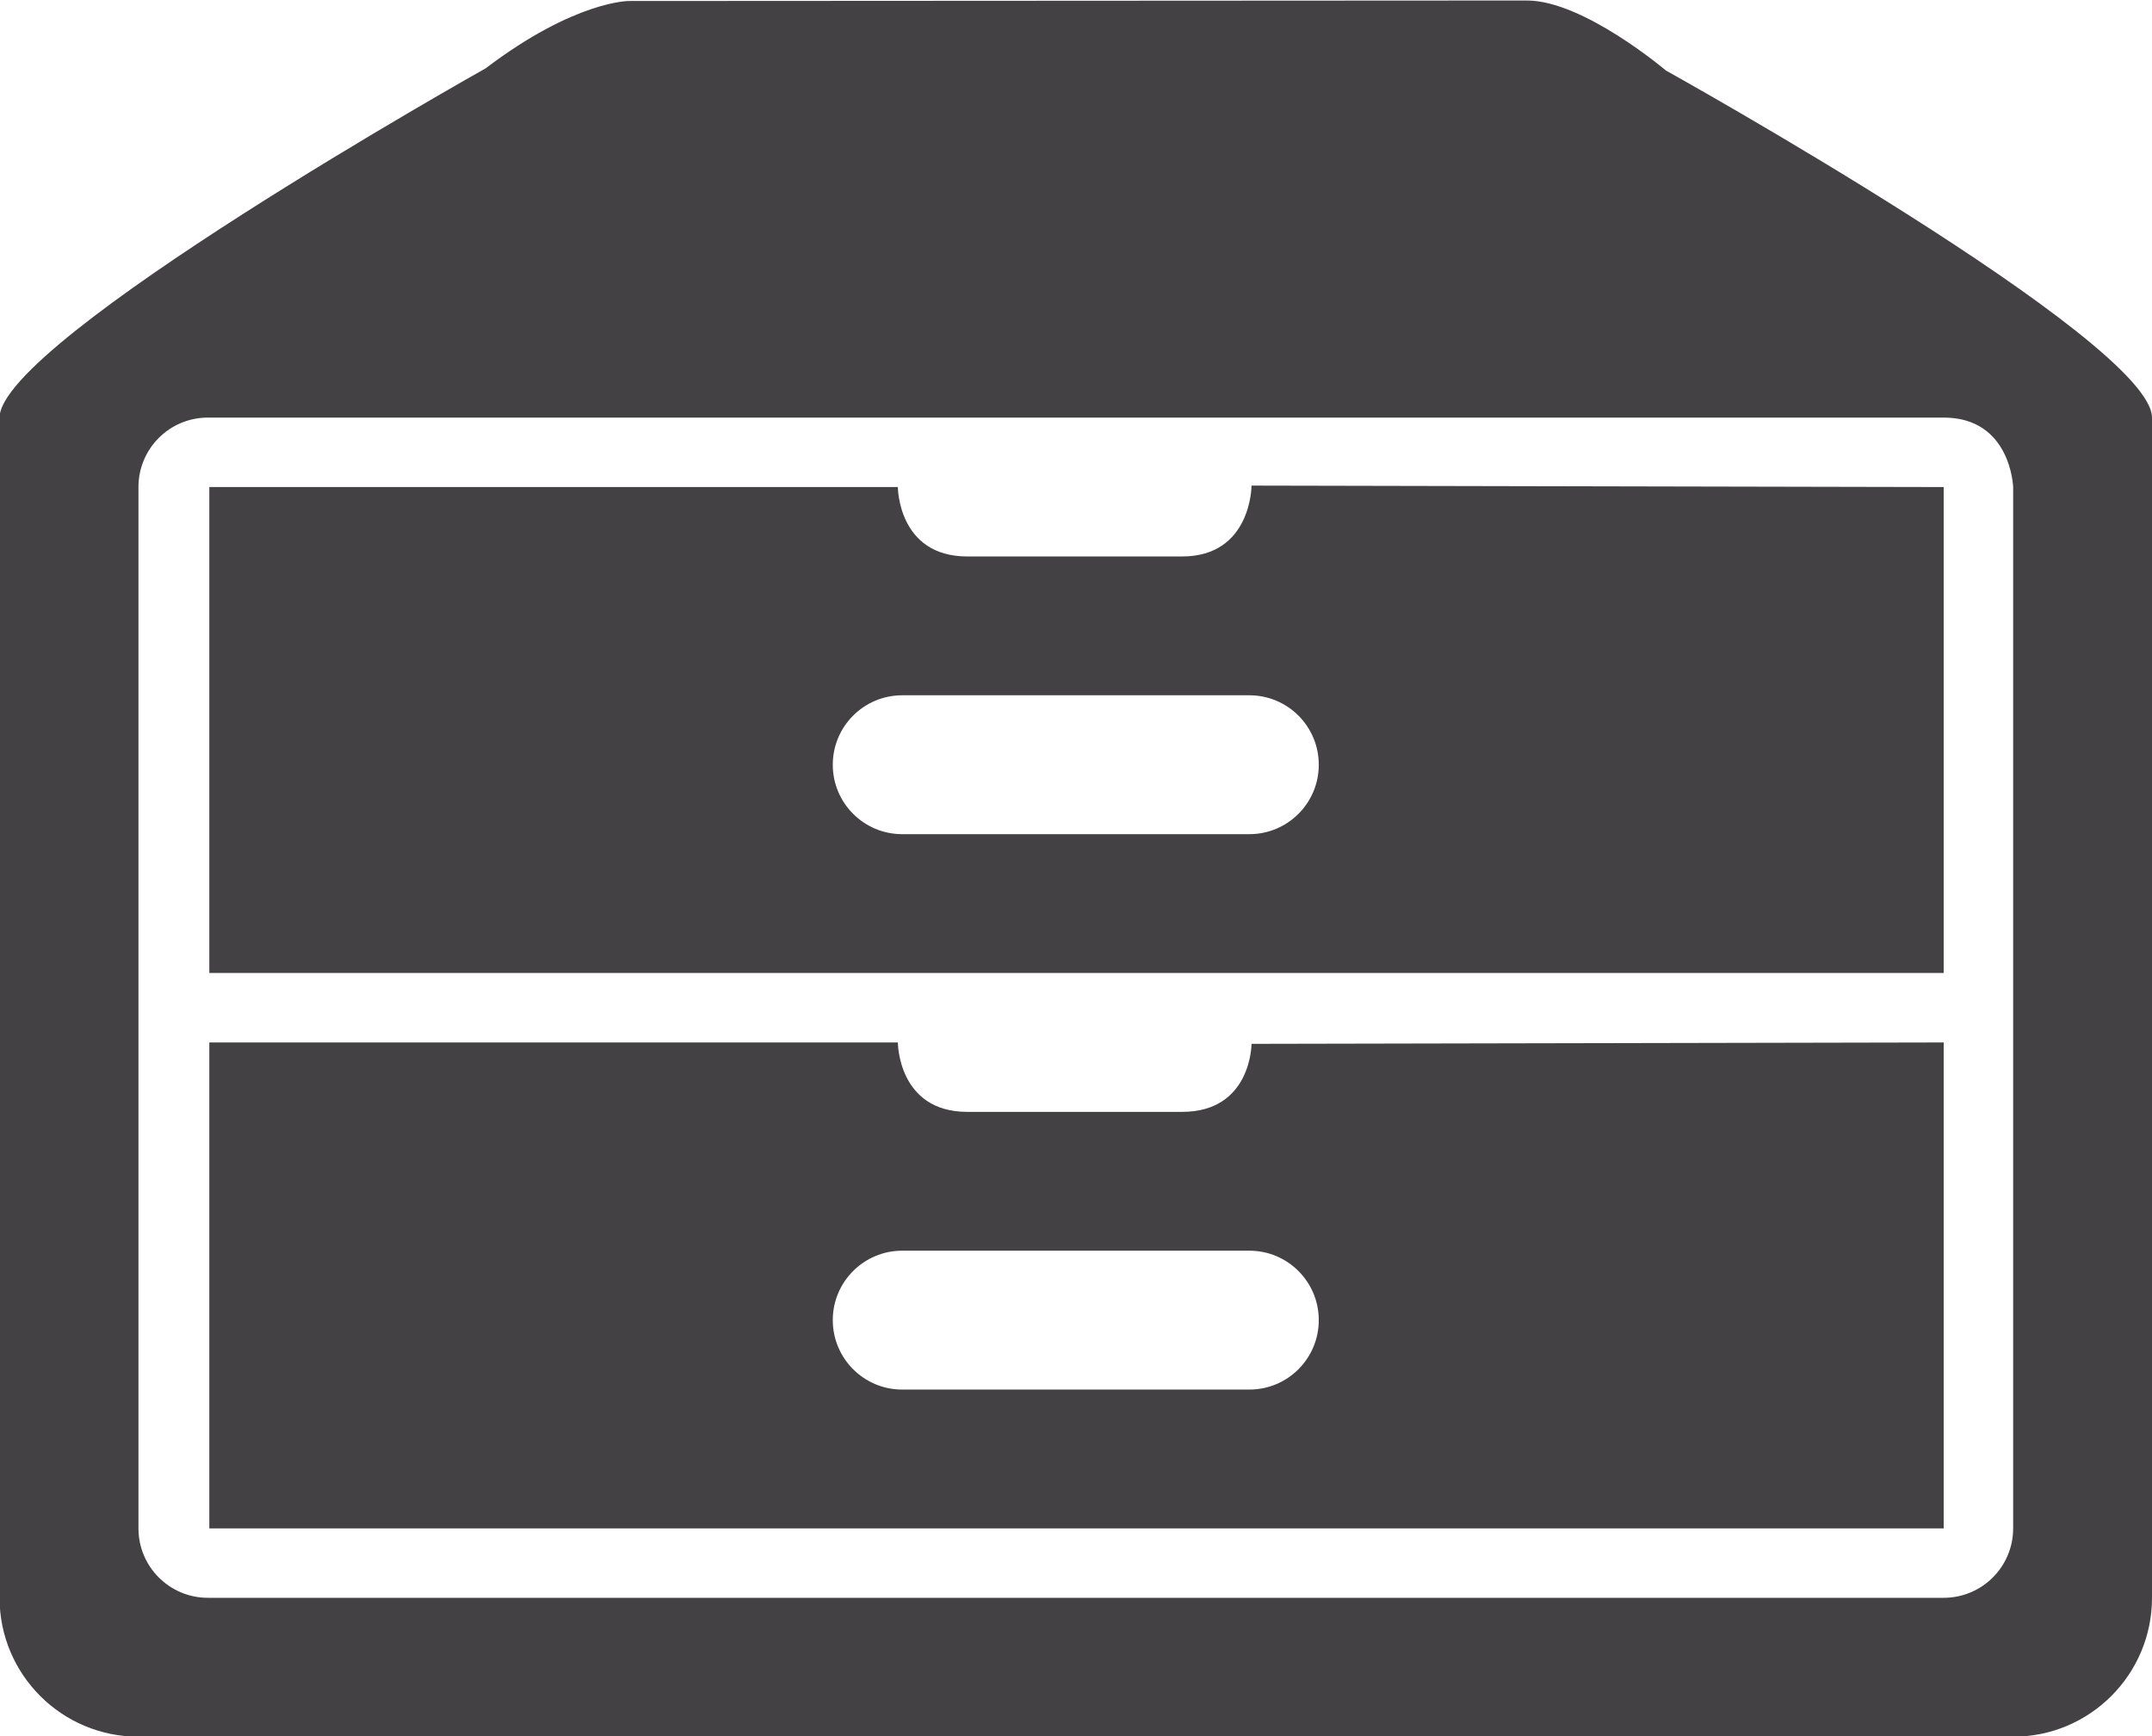 <svg xmlns="http://www.w3.org/2000/svg" xmlns:xlink="http://www.w3.org/1999/xlink" preserveAspectRatio="xMidYMid" width="38.687" height="31.219" viewBox="0 0 38.687 31.219">
  <defs>
    <style>
      .cls-1 {
        fill: #434143;
        fill-rule: evenodd;
      }
    </style>
  </defs>
  <path d="M36.191,31.225 L2.489,31.225 C1.110,31.225 -0.008,30.107 -0.008,28.728 L-0.008,7.509 C-0.008,6.130 8.730,1.229 8.730,1.229 C10.342,0.006 11.310,0.018 11.310,0.018 L27.451,0.009 C28.466,0.009 29.949,1.268 29.949,1.268 C29.949,1.268 38.687,6.130 38.687,7.509 L38.687,28.728 C38.687,30.107 37.569,31.225 36.191,31.225 ZM36.191,8.757 C36.191,8.757 36.152,7.508 34.942,7.508 L3.737,7.508 C3.048,7.508 2.489,8.067 2.489,8.757 L2.489,27.480 C2.489,28.169 3.048,28.728 3.737,28.728 L34.942,28.728 C35.632,28.728 36.191,28.169 36.191,27.480 L36.191,8.757 ZM3.763,18.743 L16.141,18.743 C16.141,18.743 16.141,19.991 17.389,19.991 L21.251,19.991 C22.499,19.991 22.499,18.768 22.499,18.768 L34.942,18.743 L34.942,27.480 L3.763,27.480 L3.763,18.743 ZM16.219,24.984 L22.460,24.984 C23.150,24.984 23.708,24.425 23.708,23.735 C23.708,23.046 23.150,22.487 22.460,22.487 L16.219,22.487 C15.530,22.487 14.971,23.046 14.971,23.735 C14.971,24.425 15.530,24.984 16.219,24.984 ZM3.763,8.757 L16.141,8.757 C16.141,8.757 16.141,10.005 17.389,10.005 L21.251,10.005 C22.499,10.005 22.499,8.731 22.499,8.731 L34.942,8.757 L34.942,17.494 L3.763,17.494 L3.763,8.757 ZM16.219,14.998 L22.460,14.998 C23.150,14.998 23.708,14.439 23.708,13.750 C23.708,13.060 23.150,12.501 22.460,12.501 L16.219,12.501 C15.530,12.501 14.971,13.060 14.971,13.750 C14.971,14.439 15.530,14.998 16.219,14.998 Z" class="cls-1"/>
</svg>
